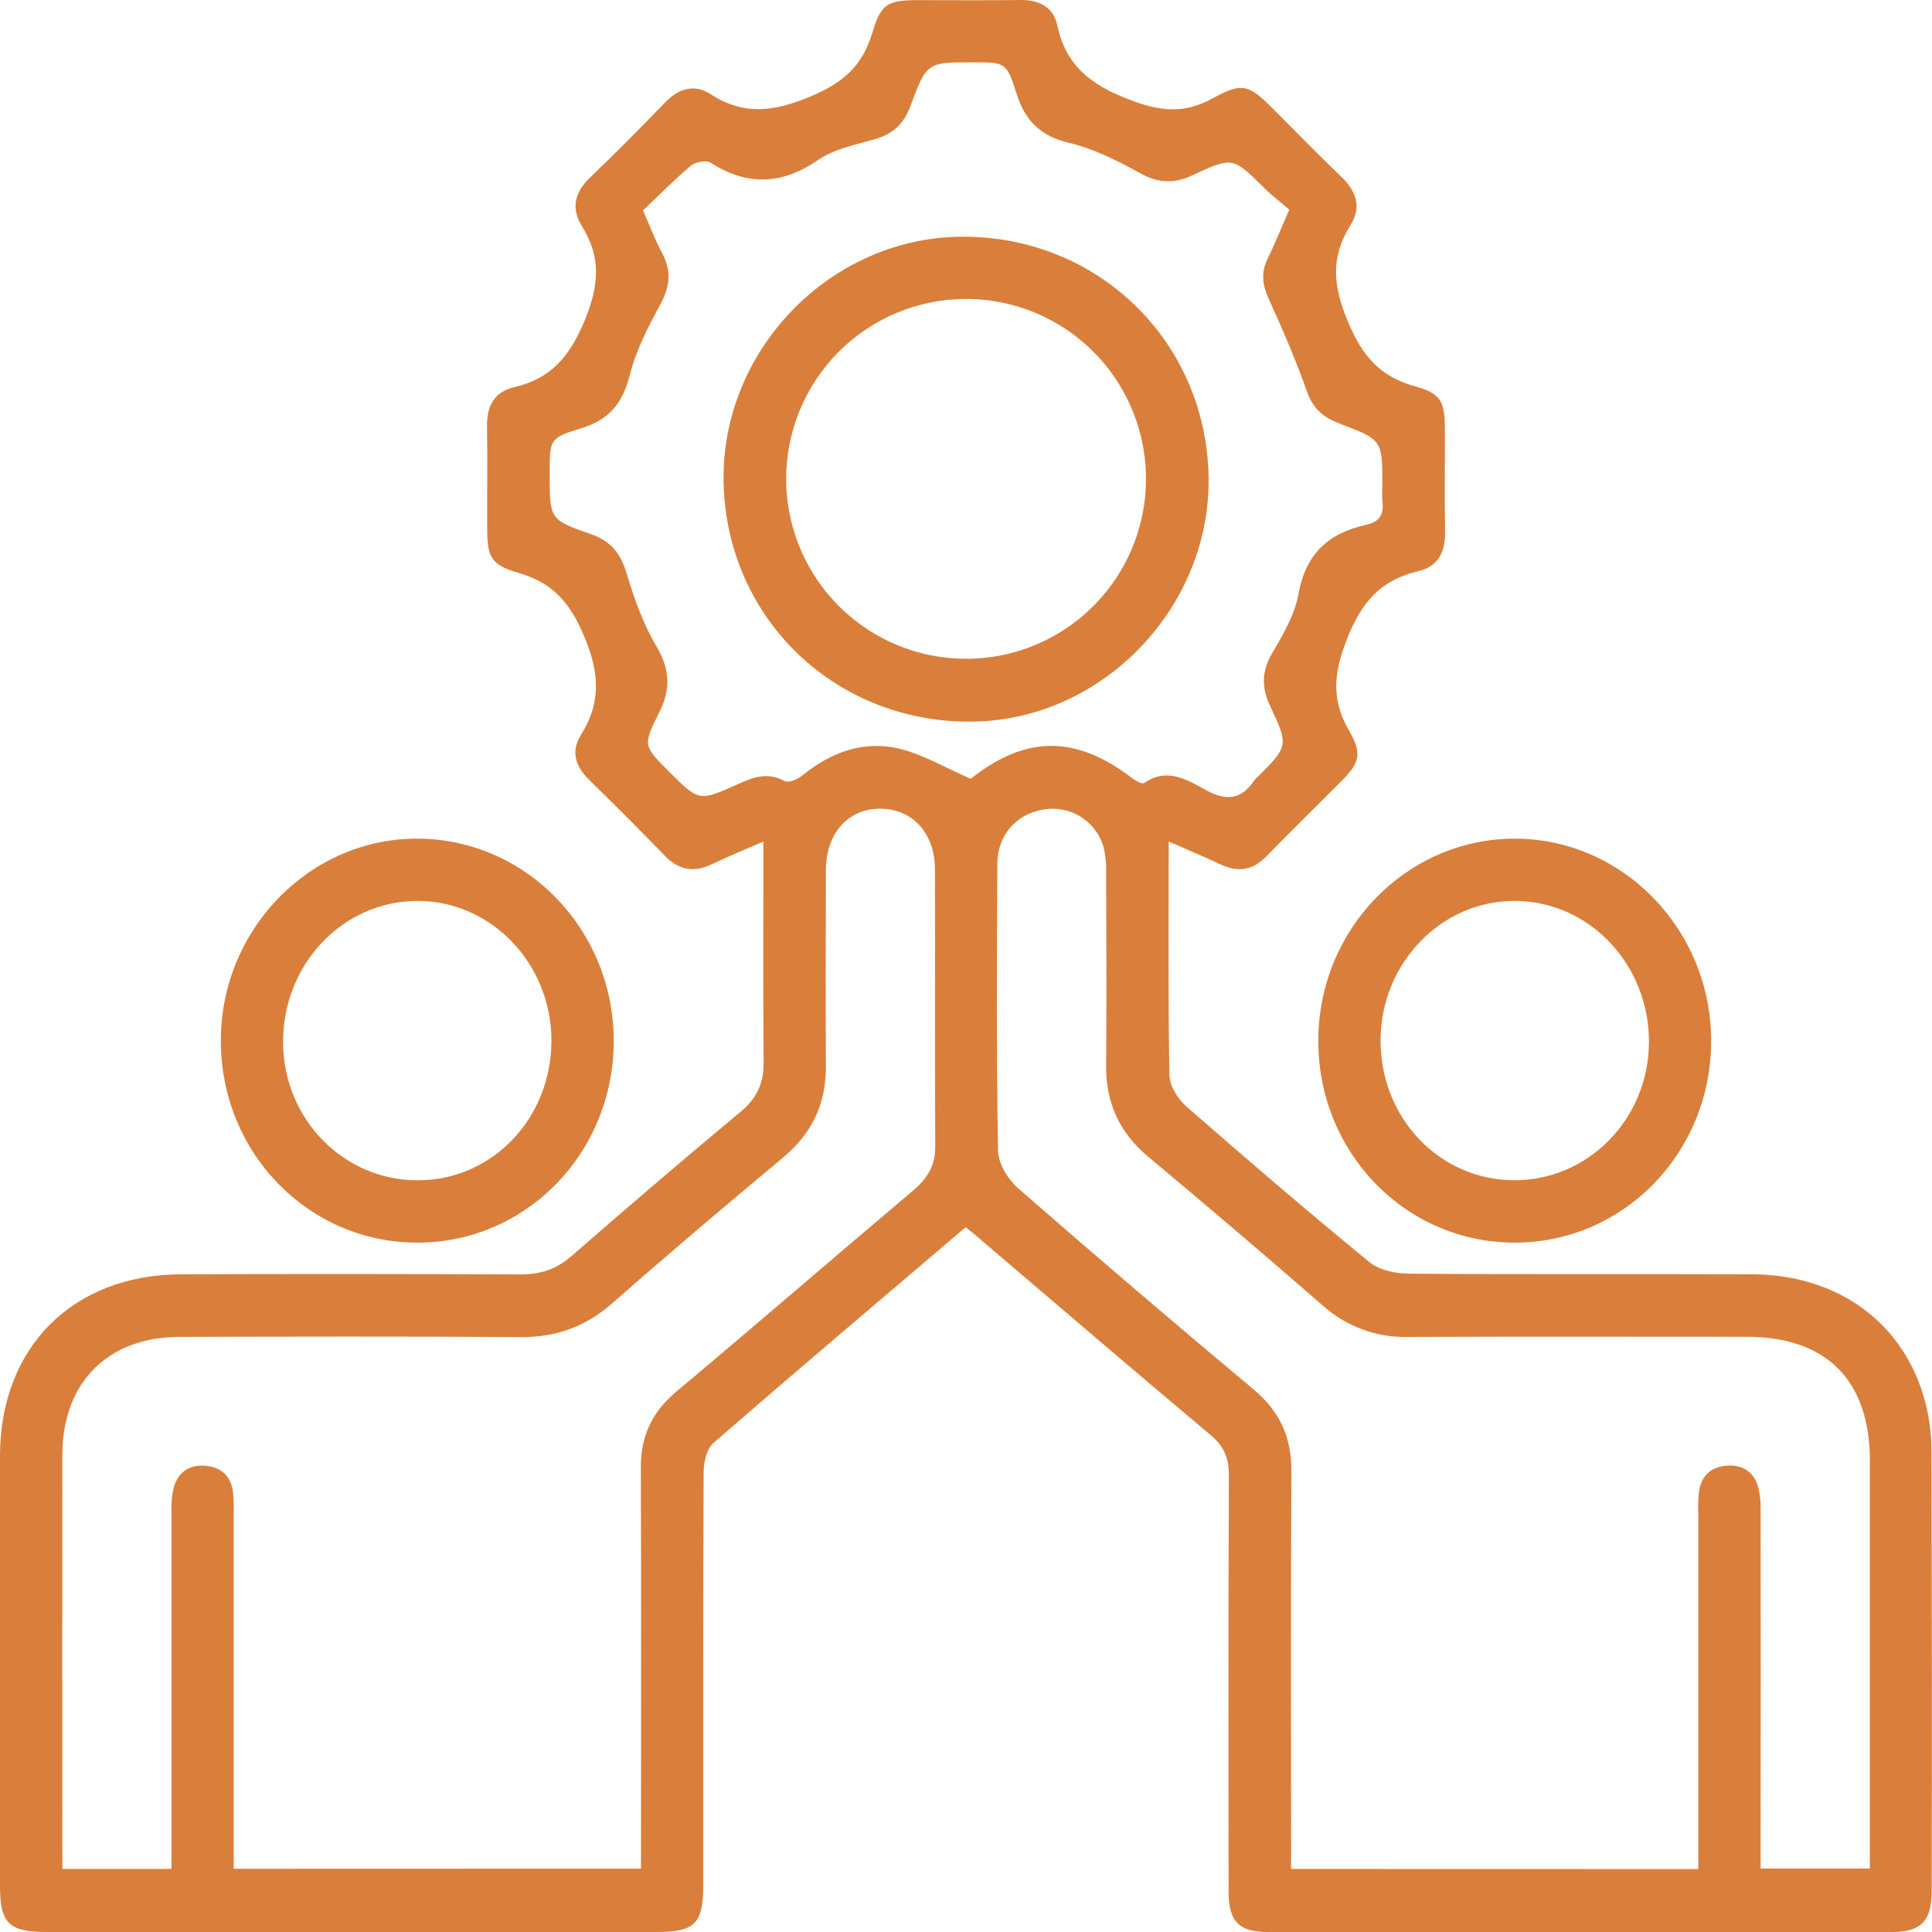 <svg width="94" height="94" viewBox="0 0 94 94" fill="none" xmlns="http://www.w3.org/2000/svg">
<g clip-path="url(#clip0_1_4691)">
<path d="M46.985 59.706C42.83 63.245 38.749 66.698 34.716 70.203C34.387 70.49 34.237 71.14 34.236 71.622C34.205 78.32 34.216 85.02 34.215 91.719C34.215 93.591 33.816 93.999 31.965 93.999H2.241C0.44 93.999 0 93.566 0 91.79C0 84.807 0 77.824 0 70.842C0 65.568 3.527 62.019 8.806 62C14.311 61.98 19.815 61.983 25.32 62.007C26.284 62.007 27.062 61.761 27.803 61.115C30.527 58.735 33.279 56.388 36.057 54.072C36.821 53.432 37.163 52.701 37.153 51.705C37.123 48.154 37.142 44.604 37.142 40.944C36.272 41.325 35.437 41.665 34.624 42.052C33.739 42.474 33.013 42.33 32.33 41.621C31.128 40.374 29.902 39.156 28.67 37.948C28.002 37.295 27.756 36.562 28.267 35.751C29.286 34.126 29.155 32.663 28.384 30.87C27.695 29.261 26.846 28.339 25.224 27.872C23.89 27.489 23.71 27.107 23.703 25.739C23.696 24.072 23.721 22.405 23.695 20.738C23.678 19.761 24.046 19.064 25.017 18.838C26.804 18.423 27.708 17.36 28.435 15.617C29.148 13.901 29.268 12.537 28.312 11.004C27.772 10.134 27.961 9.356 28.705 8.641C29.957 7.444 31.17 6.215 32.373 4.972C33.034 4.29 33.795 4.078 34.578 4.583C36.208 5.636 37.655 5.436 39.44 4.691C41.061 4.016 41.983 3.17 42.457 1.548C42.859 0.171 43.23 0.008 44.663 0.007C46.33 0.007 47.998 0.023 49.664 -0C50.571 -0.012 51.257 0.358 51.44 1.227C51.859 3.21 53.086 4.131 54.951 4.848C56.472 5.433 57.626 5.55 59.035 4.767C60.444 3.985 60.776 4.133 61.919 5.274C63.031 6.385 64.126 7.515 65.262 8.602C65.993 9.305 66.26 10.075 65.705 10.957C64.721 12.523 64.858 13.922 65.588 15.663C66.29 17.337 67.147 18.326 68.856 18.798C70.122 19.149 70.294 19.546 70.3 20.884C70.307 22.551 70.282 24.219 70.309 25.885C70.324 26.859 69.97 27.564 68.996 27.795C67.17 28.226 66.234 29.302 65.532 31.101C64.891 32.749 64.761 34.027 65.635 35.548C66.306 36.711 66.147 37.116 65.22 38.05C64.023 39.255 62.806 40.44 61.622 41.658C60.961 42.338 60.251 42.462 59.399 42.064C58.58 41.68 57.748 41.331 56.862 40.941C56.862 44.803 56.829 48.567 56.898 52.327C56.908 52.84 57.309 53.472 57.717 53.83C60.652 56.398 63.614 58.936 66.629 61.409C67.105 61.798 67.892 61.965 68.538 61.969C74.105 62.013 79.673 61.979 85.241 62C89.443 62.015 92.657 64.38 93.666 68.202C93.866 68.961 93.969 69.743 93.972 70.528C93.995 77.697 94 84.868 93.985 92.041C93.985 93.457 93.457 93.999 92.066 94C81.936 94.004 71.808 94.004 61.68 94C60.276 94 59.777 93.484 59.776 92.041C59.77 85.279 59.76 78.517 59.79 71.754C59.79 70.92 59.543 70.359 58.903 69.822C55.193 66.708 51.519 63.553 47.831 60.413C47.583 60.188 47.316 59.976 46.985 59.706ZM31.187 90.918V89.71C31.187 83.609 31.2 77.509 31.179 71.409C31.173 69.887 31.716 68.707 32.894 67.719C36.772 64.466 40.603 61.156 44.466 57.889C45.133 57.323 45.507 56.693 45.503 55.788C45.48 51.291 45.503 46.794 45.489 42.298C45.489 40.551 44.411 39.367 42.858 39.347C41.277 39.327 40.188 40.531 40.184 42.332C40.176 45.508 40.166 48.684 40.184 51.861C40.196 53.679 39.524 55.129 38.119 56.302C35.318 58.642 32.532 60.993 29.796 63.404C28.492 64.552 27.057 65.067 25.332 65.055C19.797 65.018 14.261 65.031 8.726 65.046C5.231 65.055 3.037 67.278 3.033 70.788C3.029 77.171 3.029 83.554 3.033 89.938V90.93H8.344V89.78C8.344 84.34 8.344 78.9 8.344 73.46C8.329 73.084 8.369 72.709 8.461 72.344C8.695 71.575 9.268 71.239 10.051 71.322C10.799 71.402 11.243 71.852 11.338 72.598C11.371 72.942 11.381 73.288 11.369 73.633C11.369 79.011 11.369 84.388 11.369 89.764V90.924L31.187 90.918ZM82.629 90.937V89.748C82.629 84.371 82.629 78.994 82.629 73.617C82.615 73.271 82.626 72.925 82.661 72.58C82.765 71.835 83.213 71.389 83.962 71.316C84.745 71.239 85.32 71.575 85.544 72.349C85.634 72.714 85.673 73.089 85.661 73.465C85.667 78.906 85.667 84.346 85.661 89.786V90.911H90.976V89.83C90.976 83.572 90.976 77.315 90.976 71.058C90.976 67.166 88.87 65.042 84.987 65.04C79.487 65.04 73.98 65.025 68.478 65.048C66.957 65.081 65.481 64.532 64.351 63.513C61.55 61.074 58.725 58.666 55.876 56.29C54.471 55.12 53.804 53.664 53.818 51.843C53.84 48.698 53.83 45.554 53.818 42.409C53.833 41.972 53.78 41.534 53.661 41.113C53.467 40.525 53.066 40.027 52.534 39.711C52.002 39.394 51.373 39.28 50.764 39.389C49.453 39.602 48.534 40.622 48.525 42.02C48.502 46.673 48.48 51.327 48.558 55.98C48.569 56.597 49.026 57.364 49.508 57.79C53.297 61.1 57.122 64.367 60.983 67.593C62.271 68.669 62.844 69.933 62.834 71.604C62.796 77.673 62.818 83.742 62.818 89.81V90.932L82.629 90.937ZM31.285 10.24C31.629 11.015 31.881 11.694 32.221 12.327C32.683 13.192 32.596 13.951 32.128 14.811C31.533 15.908 30.939 17.055 30.639 18.255C30.293 19.626 29.636 20.427 28.267 20.841C26.711 21.309 26.745 21.402 26.745 23.065C26.745 25.251 26.73 25.288 28.757 25.99C29.724 26.331 30.192 26.916 30.484 27.886C30.85 29.111 31.29 30.352 31.938 31.445C32.612 32.583 32.64 33.551 32.055 34.702C31.259 36.277 31.317 36.307 32.572 37.562C34.005 38.995 34.01 39.005 35.927 38.14C36.666 37.808 37.364 37.555 38.17 38.002C38.354 38.104 38.797 37.924 39.016 37.746C40.437 36.585 42.047 35.99 43.839 36.448C44.96 36.735 45.996 37.354 47.225 37.891C47.087 37.965 47.176 37.933 47.246 37.877C49.93 35.758 52.362 35.762 55.114 37.884C55.269 38.001 55.572 38.162 55.664 38.098C56.771 37.327 57.75 37.932 58.66 38.434C59.653 38.98 60.395 38.922 61.026 37.966C61.065 37.917 61.109 37.872 61.158 37.832C62.679 36.311 62.712 36.295 61.8 34.354C61.371 33.441 61.379 32.669 61.896 31.78C62.431 30.865 63.006 29.887 63.184 28.869C63.535 26.92 64.67 25.927 66.482 25.532C67.145 25.387 67.339 24.999 67.258 24.377C67.242 24.126 67.242 23.874 67.258 23.623C67.258 21.418 67.266 21.399 65.207 20.622C64.42 20.326 63.895 19.912 63.598 19.07C63.056 17.539 62.412 16.04 61.737 14.56C61.425 13.877 61.339 13.273 61.675 12.588C62.033 11.858 62.333 11.1 62.728 10.201C62.339 9.866 61.909 9.541 61.532 9.166C59.992 7.645 59.982 7.607 58.037 8.52C57.123 8.951 56.36 8.92 55.462 8.422C54.372 7.816 53.214 7.236 52.014 6.95C50.609 6.615 49.875 5.872 49.455 4.543C48.971 3.01 48.899 3.033 47.328 3.033C45.118 3.033 45.089 3.023 44.297 5.161C43.971 6.045 43.424 6.539 42.522 6.787C41.586 7.044 40.573 7.255 39.797 7.787C38.032 8.996 36.363 9.058 34.575 7.915C34.363 7.781 33.838 7.877 33.621 8.059C32.805 8.743 32.056 9.508 31.285 10.24Z" fill="#D97F3B"/>
<path d="M73.676 60.46C68.363 60.448 64.117 56.059 64.141 50.602C64.163 45.205 68.425 40.823 73.668 40.804C78.933 40.784 83.253 45.214 83.255 50.64C83.257 56.09 78.99 60.471 73.676 60.46ZM67.17 50.607C67.159 54.383 70.018 57.395 73.635 57.424C77.252 57.453 80.203 54.46 80.228 50.728C80.252 46.933 77.335 43.847 73.708 43.833C70.123 43.819 67.183 46.866 67.17 50.607Z" fill="#D97F3B"/>
<path d="M20.29 60.46C14.979 60.449 10.732 56.066 10.744 50.607C10.757 45.189 15.104 40.758 20.363 40.804C25.622 40.85 29.853 45.236 29.86 50.634C29.866 56.089 25.598 60.472 20.29 60.46ZM26.829 50.6C26.812 46.855 23.87 43.813 20.285 43.834C16.657 43.853 13.745 46.939 13.773 50.739C13.8 54.471 16.746 57.458 20.372 57.428C23.997 57.397 26.845 54.373 26.829 50.6Z" fill="#D97F3B"/>
<path d="M58.803 23.171C58.928 29.504 53.693 34.991 47.402 35.108C40.715 35.239 35.365 30.149 35.206 23.502C35.054 17.122 40.292 11.636 46.648 11.519C53.318 11.4 58.67 16.531 58.803 23.171ZM38.251 23.358C38.263 25.088 38.787 26.777 39.758 28.209C40.729 29.642 42.103 30.755 43.706 31.407C45.309 32.059 47.069 32.222 48.765 31.874C50.46 31.526 52.014 30.683 53.23 29.452C54.447 28.221 55.271 26.657 55.599 24.957C55.927 23.258 55.744 21.499 55.072 19.904C54.401 18.309 53.272 16.948 51.828 15.994C50.384 15.041 48.69 14.536 46.959 14.545C45.808 14.551 44.67 14.784 43.609 15.23C42.548 15.677 41.586 16.328 40.777 17.146C39.968 17.965 39.329 18.936 38.895 20.002C38.462 21.068 38.243 22.209 38.251 23.36V23.358Z" fill="#D97F3B"/>
</g>
<defs>
<clipPath id="clip0_1_4691">
<rect width="94" height="94" fill="white"/>
</clipPath>
</defs>
</svg>
